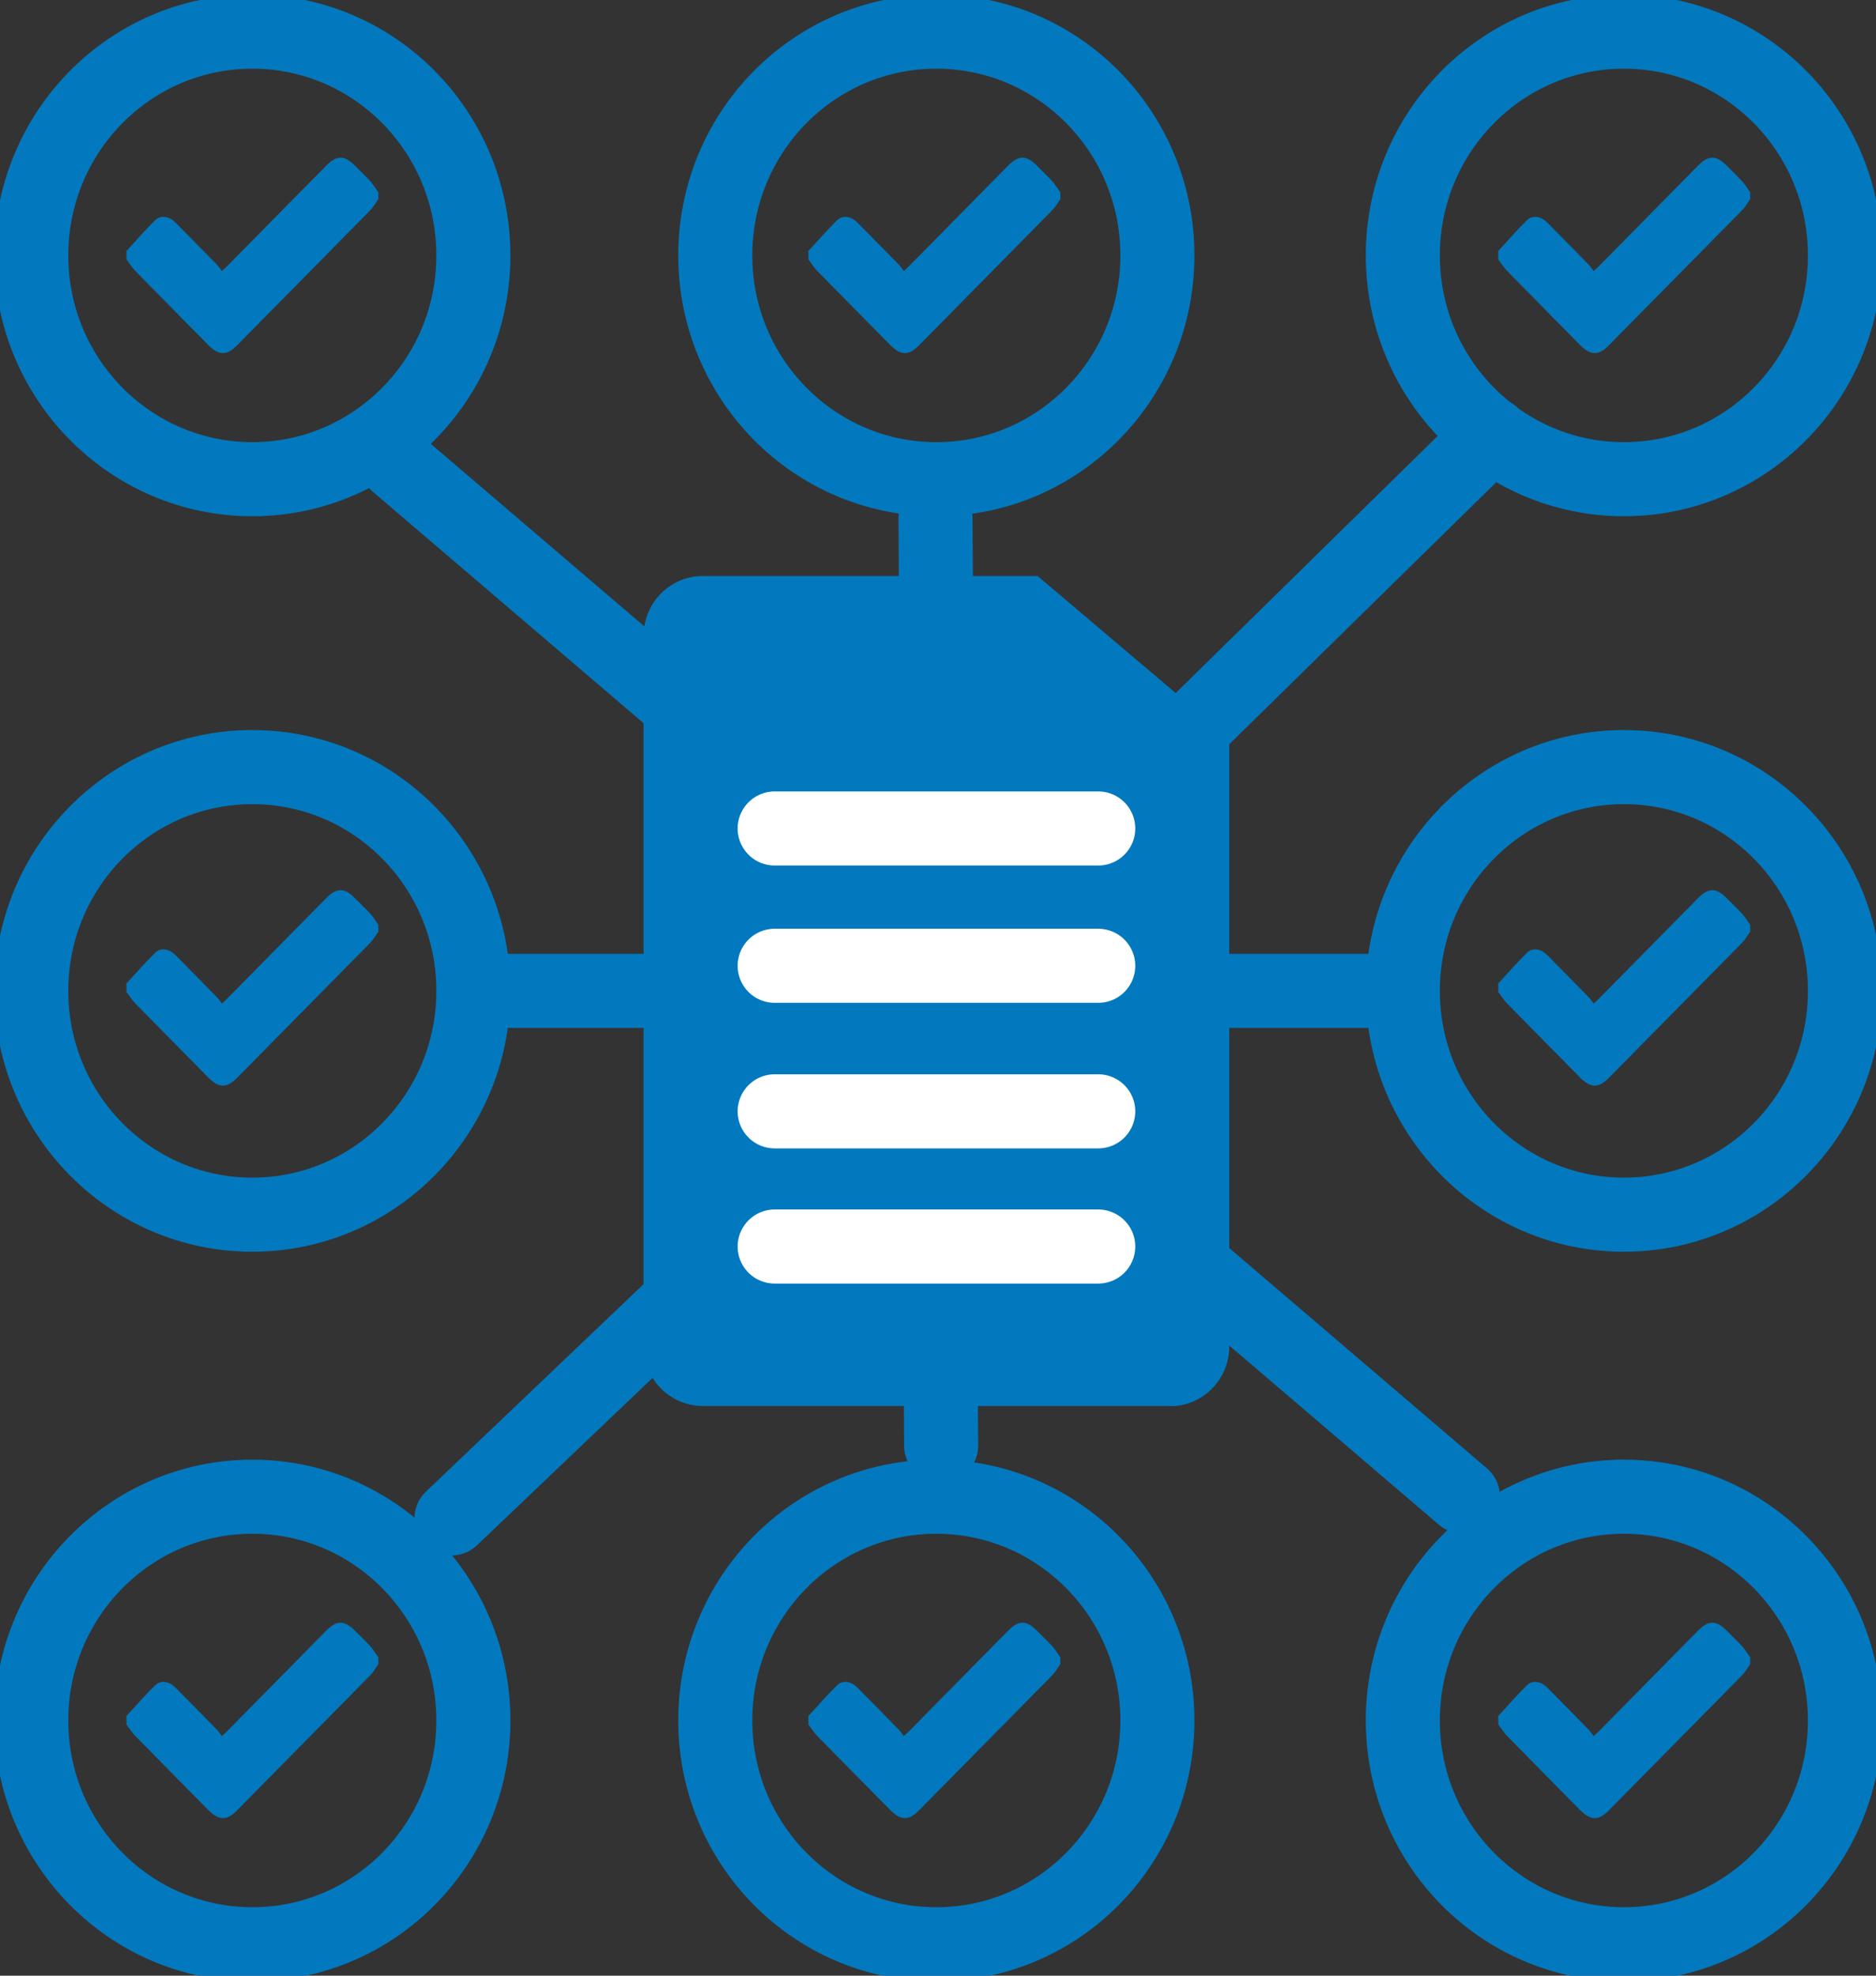 <svg width="76" height="80" viewBox="0 0 76 80" fill="none" xmlns="http://www.w3.org/2000/svg">
<rect x="0" y="0" width="76" height="80" fill="#333333" stroke="none"/>
<g clip-path="url(#clip0_1906_1015)">
<path d="M47.403 56.932H28.471C27.145 56.932 26.073 55.847 26.073 54.506V25.75C26.073 24.409 27.145 23.324 28.471 23.324H42.035L49.8 29.901V54.515C49.8 55.855 48.728 56.94 47.403 56.94V56.932Z" fill="#0279BE"/>
<path d="M10.222 19.404C15.168 19.404 19.177 15.347 19.177 10.343C19.177 5.338 15.168 1.281 10.222 1.281C5.276 1.281 1.266 5.338 1.266 10.343C1.266 15.347 5.276 19.404 10.222 19.404Z" stroke="#0279BE" stroke-width="3" stroke-linecap="round" stroke-linejoin="round"/>
<path d="M10.222 49.185C15.168 49.185 19.177 45.128 19.177 40.124C19.177 35.119 15.168 31.062 10.222 31.062C5.276 31.062 1.266 35.119 1.266 40.124C1.266 45.128 5.276 49.185 10.222 49.185Z" stroke="#0279BE" stroke-width="3" stroke-linecap="round" stroke-linejoin="round"/>
<path d="M10.222 78.728C15.168 78.728 19.177 74.671 19.177 69.666C19.177 64.662 15.168 60.605 10.222 60.605C5.276 60.605 1.266 64.662 1.266 69.666C1.266 74.671 5.276 78.728 10.222 78.728Z" stroke="#0279BE" stroke-width="3" stroke-linecap="round" stroke-linejoin="round"/>
<path d="M37.932 78.728C42.879 78.728 46.888 74.671 46.888 69.666C46.888 64.662 42.879 60.605 37.932 60.605C32.986 60.605 28.977 64.662 28.977 69.666C28.977 74.671 32.986 78.728 37.932 78.728Z" stroke="#0279BE" stroke-width="3" stroke-linecap="round" stroke-linejoin="round"/>
<path d="M65.787 78.728C70.733 78.728 74.742 74.671 74.742 69.666C74.742 64.662 70.733 60.605 65.787 60.605C60.841 60.605 56.831 64.662 56.831 69.666C56.831 74.671 60.841 78.728 65.787 78.728Z" stroke="#0279BE" stroke-width="3" stroke-linecap="round" stroke-linejoin="round"/>
<path d="M65.787 49.185C70.733 49.185 74.742 45.128 74.742 40.124C74.742 35.119 70.733 31.062 65.787 31.062C60.841 31.062 56.831 35.119 56.831 40.124C56.831 45.128 60.841 49.185 65.787 49.185Z" stroke="#0279BE" stroke-width="3" stroke-linecap="round" stroke-linejoin="round"/>
<path d="M37.932 19.404C42.879 19.404 46.888 15.347 46.888 10.343C46.888 5.338 42.879 1.281 37.932 1.281C32.986 1.281 28.977 5.338 28.977 10.343C28.977 15.347 32.986 19.404 37.932 19.404Z" stroke="#0279BE" stroke-width="3" stroke-linecap="round" stroke-linejoin="round"/>
<path d="M65.787 19.404C70.733 19.404 74.742 15.347 74.742 10.343C74.742 5.338 70.733 1.281 65.787 1.281C60.841 1.281 56.831 5.338 56.831 10.343C56.831 15.347 60.841 19.404 65.787 19.404Z" stroke="#0279BE" stroke-width="3" stroke-linecap="round" stroke-linejoin="round"/>
<path d="M16.079 18.773L27.365 28.415" stroke="#0279BE" stroke-width="3" stroke-linecap="round" stroke-linejoin="round"/>
<path d="M47.977 50.953L59.262 60.596" stroke="#0279BE" stroke-width="3" stroke-linecap="round" stroke-linejoin="round"/>
<path d="M47.968 29.832L60.444 17.594" stroke="#0279BE" stroke-width="3" stroke-linecap="round" stroke-linejoin="round"/>
<path d="M18.291 61.484L27.686 52.533" stroke="#0279BE" stroke-width="3" stroke-linecap="round" stroke-linejoin="round"/>
<path d="M20.427 40.124H55.835" stroke="#0279BE" stroke-width="3" stroke-linecap="round" stroke-linejoin="round"/>
<path d="M37.899 20.993L38.127 58.537" stroke="#0279BE" stroke-width="3" stroke-linecap="round" stroke-linejoin="round"/>
<path d="M31.383 39.107H44.491" stroke="white" stroke-width="3" stroke-linecap="round" stroke-linejoin="round"/>
<path d="M31.383 33.547H44.491" stroke="white" stroke-width="3" stroke-linecap="round" stroke-linejoin="round"/>
<path d="M31.383 45.001H44.491" stroke="white" stroke-width="3" stroke-linecap="round" stroke-linejoin="round"/>
<path d="M31.383 50.475H44.491" stroke="white" stroke-width="3" stroke-linecap="round" stroke-linejoin="round"/>
<path d="M5.107 10.181C5.503 9.754 5.883 9.309 6.297 8.908C6.525 8.695 6.862 8.763 7.116 9.019C7.681 9.591 8.247 10.164 8.812 10.744C8.871 10.813 8.922 10.889 8.989 10.975C9.091 10.881 9.15 10.83 9.209 10.77C10.542 9.412 11.884 8.063 13.218 6.705C13.64 6.278 13.953 6.278 14.374 6.705C14.585 6.918 14.813 7.132 15.016 7.354C15.134 7.49 15.227 7.644 15.328 7.789V8.063C15.219 8.216 15.126 8.387 14.999 8.515C13.201 10.343 11.395 12.162 9.597 13.99C9.192 14.4 8.871 14.4 8.458 13.99C7.462 12.982 6.457 11.966 5.461 10.949C5.335 10.813 5.233 10.65 5.123 10.505C5.123 10.394 5.123 10.292 5.123 10.181H5.107Z" fill="#0279BE"/>
<path d="M5.107 39.842C5.503 39.415 5.883 38.971 6.297 38.57C6.525 38.356 6.862 38.425 7.116 38.681C7.681 39.253 8.247 39.825 8.812 40.406C8.871 40.474 8.922 40.551 8.989 40.636C9.091 40.542 9.15 40.491 9.209 40.431C10.542 39.074 11.884 37.724 13.218 36.366C13.64 35.939 13.953 35.939 14.374 36.366C14.585 36.58 14.813 36.793 15.016 37.015C15.134 37.152 15.227 37.306 15.328 37.451V37.724C15.219 37.878 15.126 38.049 14.999 38.177C13.201 40.005 11.395 41.824 9.597 43.651C9.192 44.061 8.871 44.061 8.458 43.651C7.462 42.644 6.457 41.627 5.461 40.611C5.335 40.474 5.233 40.312 5.123 40.167C5.123 40.056 5.123 39.953 5.123 39.842H5.107Z" fill="#0279BE"/>
<path d="M60.68 39.842C61.077 39.415 61.457 38.971 61.87 38.57C62.098 38.356 62.436 38.425 62.689 38.681C63.255 39.253 63.82 39.825 64.386 40.406C64.445 40.474 64.495 40.551 64.563 40.636C64.664 40.542 64.723 40.491 64.782 40.431C66.116 39.074 67.458 37.724 68.792 36.366C69.214 35.939 69.526 35.939 69.948 36.366C70.159 36.58 70.387 36.793 70.59 37.015C70.708 37.152 70.8 37.306 70.902 37.451V37.724C70.792 37.878 70.699 38.049 70.573 38.177C68.775 40.005 66.969 41.824 65.171 43.651C64.765 44.061 64.445 44.061 64.031 43.651C63.035 42.644 62.031 41.627 61.035 40.611C60.908 40.474 60.807 40.312 60.697 40.167C60.697 40.056 60.697 39.953 60.697 39.842H60.68Z" fill="#0279BE"/>
<path d="M60.68 69.503C61.077 69.076 61.457 68.632 61.87 68.231C62.098 68.017 62.436 68.086 62.689 68.342C63.255 68.914 63.82 69.486 64.386 70.067C64.445 70.135 64.495 70.212 64.563 70.298C64.664 70.204 64.723 70.152 64.782 70.093C66.116 68.735 67.458 67.385 68.792 66.027C69.214 65.6 69.526 65.6 69.948 66.027C70.159 66.241 70.387 66.454 70.59 66.676C70.708 66.813 70.8 66.967 70.902 67.112V67.385C70.792 67.539 70.699 67.71 70.573 67.838C68.775 69.666 66.969 71.485 65.171 73.312C64.765 73.722 64.445 73.722 64.031 73.312C63.035 72.305 62.031 71.288 61.035 70.272C60.908 70.135 60.807 69.973 60.697 69.828C60.697 69.717 60.697 69.614 60.697 69.503H60.68Z" fill="#0279BE"/>
<path d="M32.733 69.503C33.13 69.076 33.51 68.632 33.923 68.231C34.151 68.017 34.489 68.086 34.742 68.342C35.307 68.914 35.873 69.486 36.438 70.067C36.498 70.135 36.548 70.212 36.616 70.298C36.717 70.204 36.776 70.152 36.835 70.093C38.169 68.735 39.511 67.385 40.844 66.027C41.267 65.6 41.579 65.6 42.001 66.027C42.212 66.241 42.44 66.454 42.642 66.676C42.761 66.813 42.853 66.967 42.955 67.112V67.385C42.845 67.539 42.752 67.71 42.626 67.838C40.828 69.666 39.021 71.485 37.224 73.312C36.818 73.722 36.498 73.722 36.084 73.312C35.088 72.305 34.084 71.288 33.087 70.272C32.961 70.135 32.86 69.973 32.75 69.828C32.75 69.717 32.75 69.614 32.75 69.503H32.733Z" fill="#0279BE"/>
<path d="M5.107 69.503C5.503 69.076 5.883 68.632 6.297 68.231C6.525 68.017 6.862 68.086 7.116 68.342C7.681 68.914 8.247 69.486 8.812 70.067C8.871 70.135 8.922 70.212 8.989 70.298C9.091 70.204 9.15 70.152 9.209 70.093C10.542 68.735 11.884 67.385 13.218 66.027C13.64 65.6 13.953 65.6 14.374 66.027C14.585 66.241 14.813 66.454 15.016 66.676C15.134 66.813 15.227 66.967 15.328 67.112V67.385C15.219 67.539 15.126 67.71 14.999 67.838C13.201 69.666 11.395 71.485 9.597 73.312C9.192 73.722 8.871 73.722 8.458 73.312C7.462 72.305 6.457 71.288 5.461 70.272C5.335 70.135 5.233 69.973 5.123 69.828C5.123 69.717 5.123 69.614 5.123 69.503H5.107Z" fill="#0279BE"/>
<path d="M32.733 10.181C33.13 9.754 33.51 9.309 33.923 8.908C34.151 8.695 34.489 8.763 34.742 9.019C35.307 9.591 35.873 10.164 36.438 10.744C36.498 10.813 36.548 10.889 36.616 10.975C36.717 10.881 36.776 10.83 36.835 10.77C38.169 9.412 39.511 8.063 40.844 6.705C41.267 6.278 41.579 6.278 42.001 6.705C42.212 6.918 42.44 7.132 42.642 7.354C42.761 7.49 42.853 7.644 42.955 7.789V8.063C42.845 8.216 42.752 8.387 42.626 8.515C40.828 10.343 39.021 12.162 37.224 13.99C36.818 14.4 36.498 14.4 36.084 13.99C35.088 12.982 34.084 11.966 33.087 10.949C32.961 10.813 32.86 10.65 32.75 10.505C32.75 10.394 32.75 10.292 32.75 10.181H32.733Z" fill="#0279BE"/>
<path d="M60.68 10.181C61.077 9.754 61.457 9.309 61.87 8.908C62.098 8.695 62.436 8.763 62.689 9.019C63.255 9.591 63.82 10.164 64.386 10.744C64.445 10.813 64.495 10.889 64.563 10.975C64.664 10.881 64.723 10.83 64.782 10.77C66.116 9.412 67.458 8.063 68.792 6.705C69.214 6.278 69.526 6.278 69.948 6.705C70.159 6.918 70.387 7.132 70.59 7.354C70.708 7.49 70.8 7.644 70.902 7.789V8.063C70.792 8.216 70.699 8.387 70.573 8.515C68.775 10.343 66.969 12.162 65.171 13.99C64.765 14.4 64.445 14.4 64.031 13.99C63.035 12.982 62.031 11.966 61.035 10.949C60.908 10.813 60.807 10.65 60.697 10.505C60.697 10.394 60.697 10.292 60.697 10.181H60.68Z" fill="#0279BE"/>
</g>
<defs>
<clipPath id="clip0_1906_1015">
<rect width="76" height="80" fill="white"/>
</clipPath>
</defs>
</svg>
